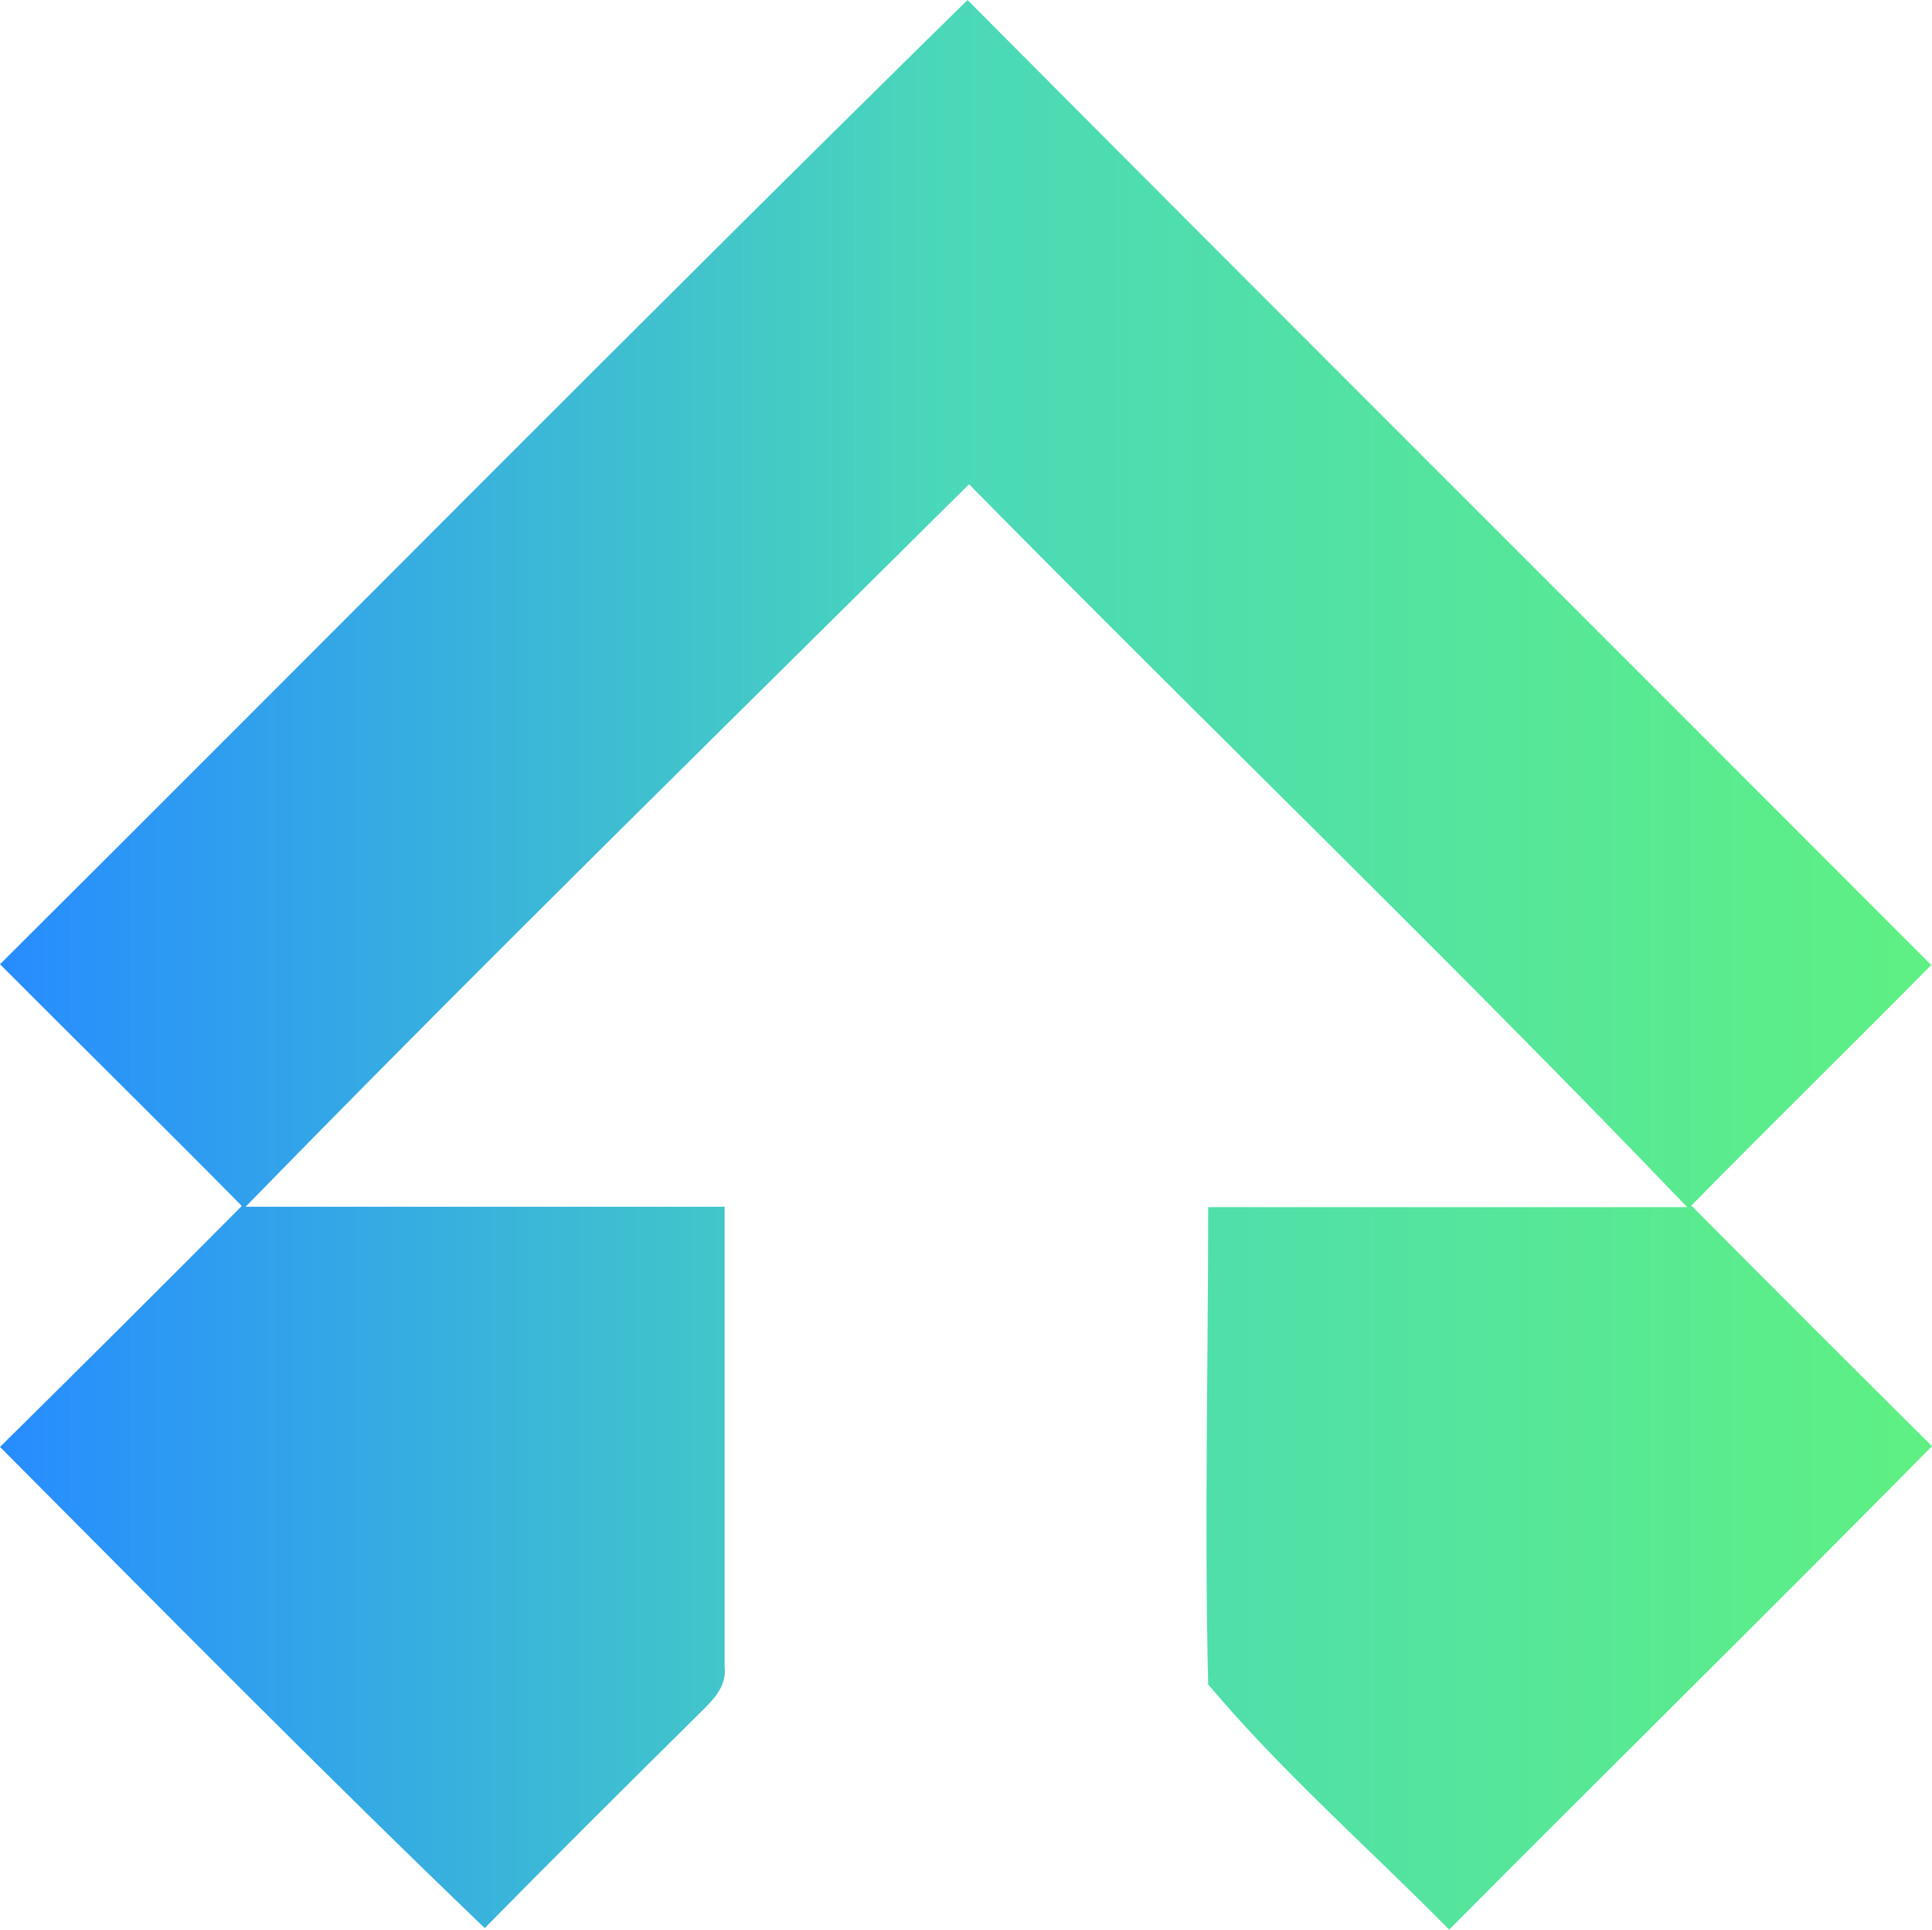 <svg xmlns="http://www.w3.org/2000/svg" viewBox="0 0 50.42 50.37"><defs><linearGradient id="a99764427-fef8-4491-8ac7-b7227c43cf1a" y1="25.19" x2="50.42" y2="25.19" gradientUnits="userSpaceOnUse"><stop offset="0" stop-color="#278cff"/><stop offset=".49" stop-color="#4ad8b9"/><stop offset=".99" stop-color="#5ef084"/></linearGradient></defs><path d="M0 25.17C8.43 16.78 16.78 8.32 25.25 0 33.61 8.41 42 16.77 50.4 25.19c-2.07 2.1-4.19 4.17-6.26 6.28q3.13 3.15 6.28 6.28C46.23 42 42 46.16 37.82 50.37c-2.1-2.13-4.37-4.12-6.29-6.4-.1-4.16 0-8.31 0-12.46h12.5c-6.13-6.4-12.52-12.55-18.74-18.87C19 18.89 12.62 25.13 6.41 31.5h12.5v12c.07.56-.36.93-.71 1.28-1.86 1.84-3.72 3.69-5.55 5.55C8.38 46.23 4.21 42 0 37.77q3.18-3.14 6.31-6.29C4.22 29.36 2.1 27.28 0 25.17z" fill="url(#a99764427-fef8-4491-8ac7-b7227c43cf1a)"/></svg>